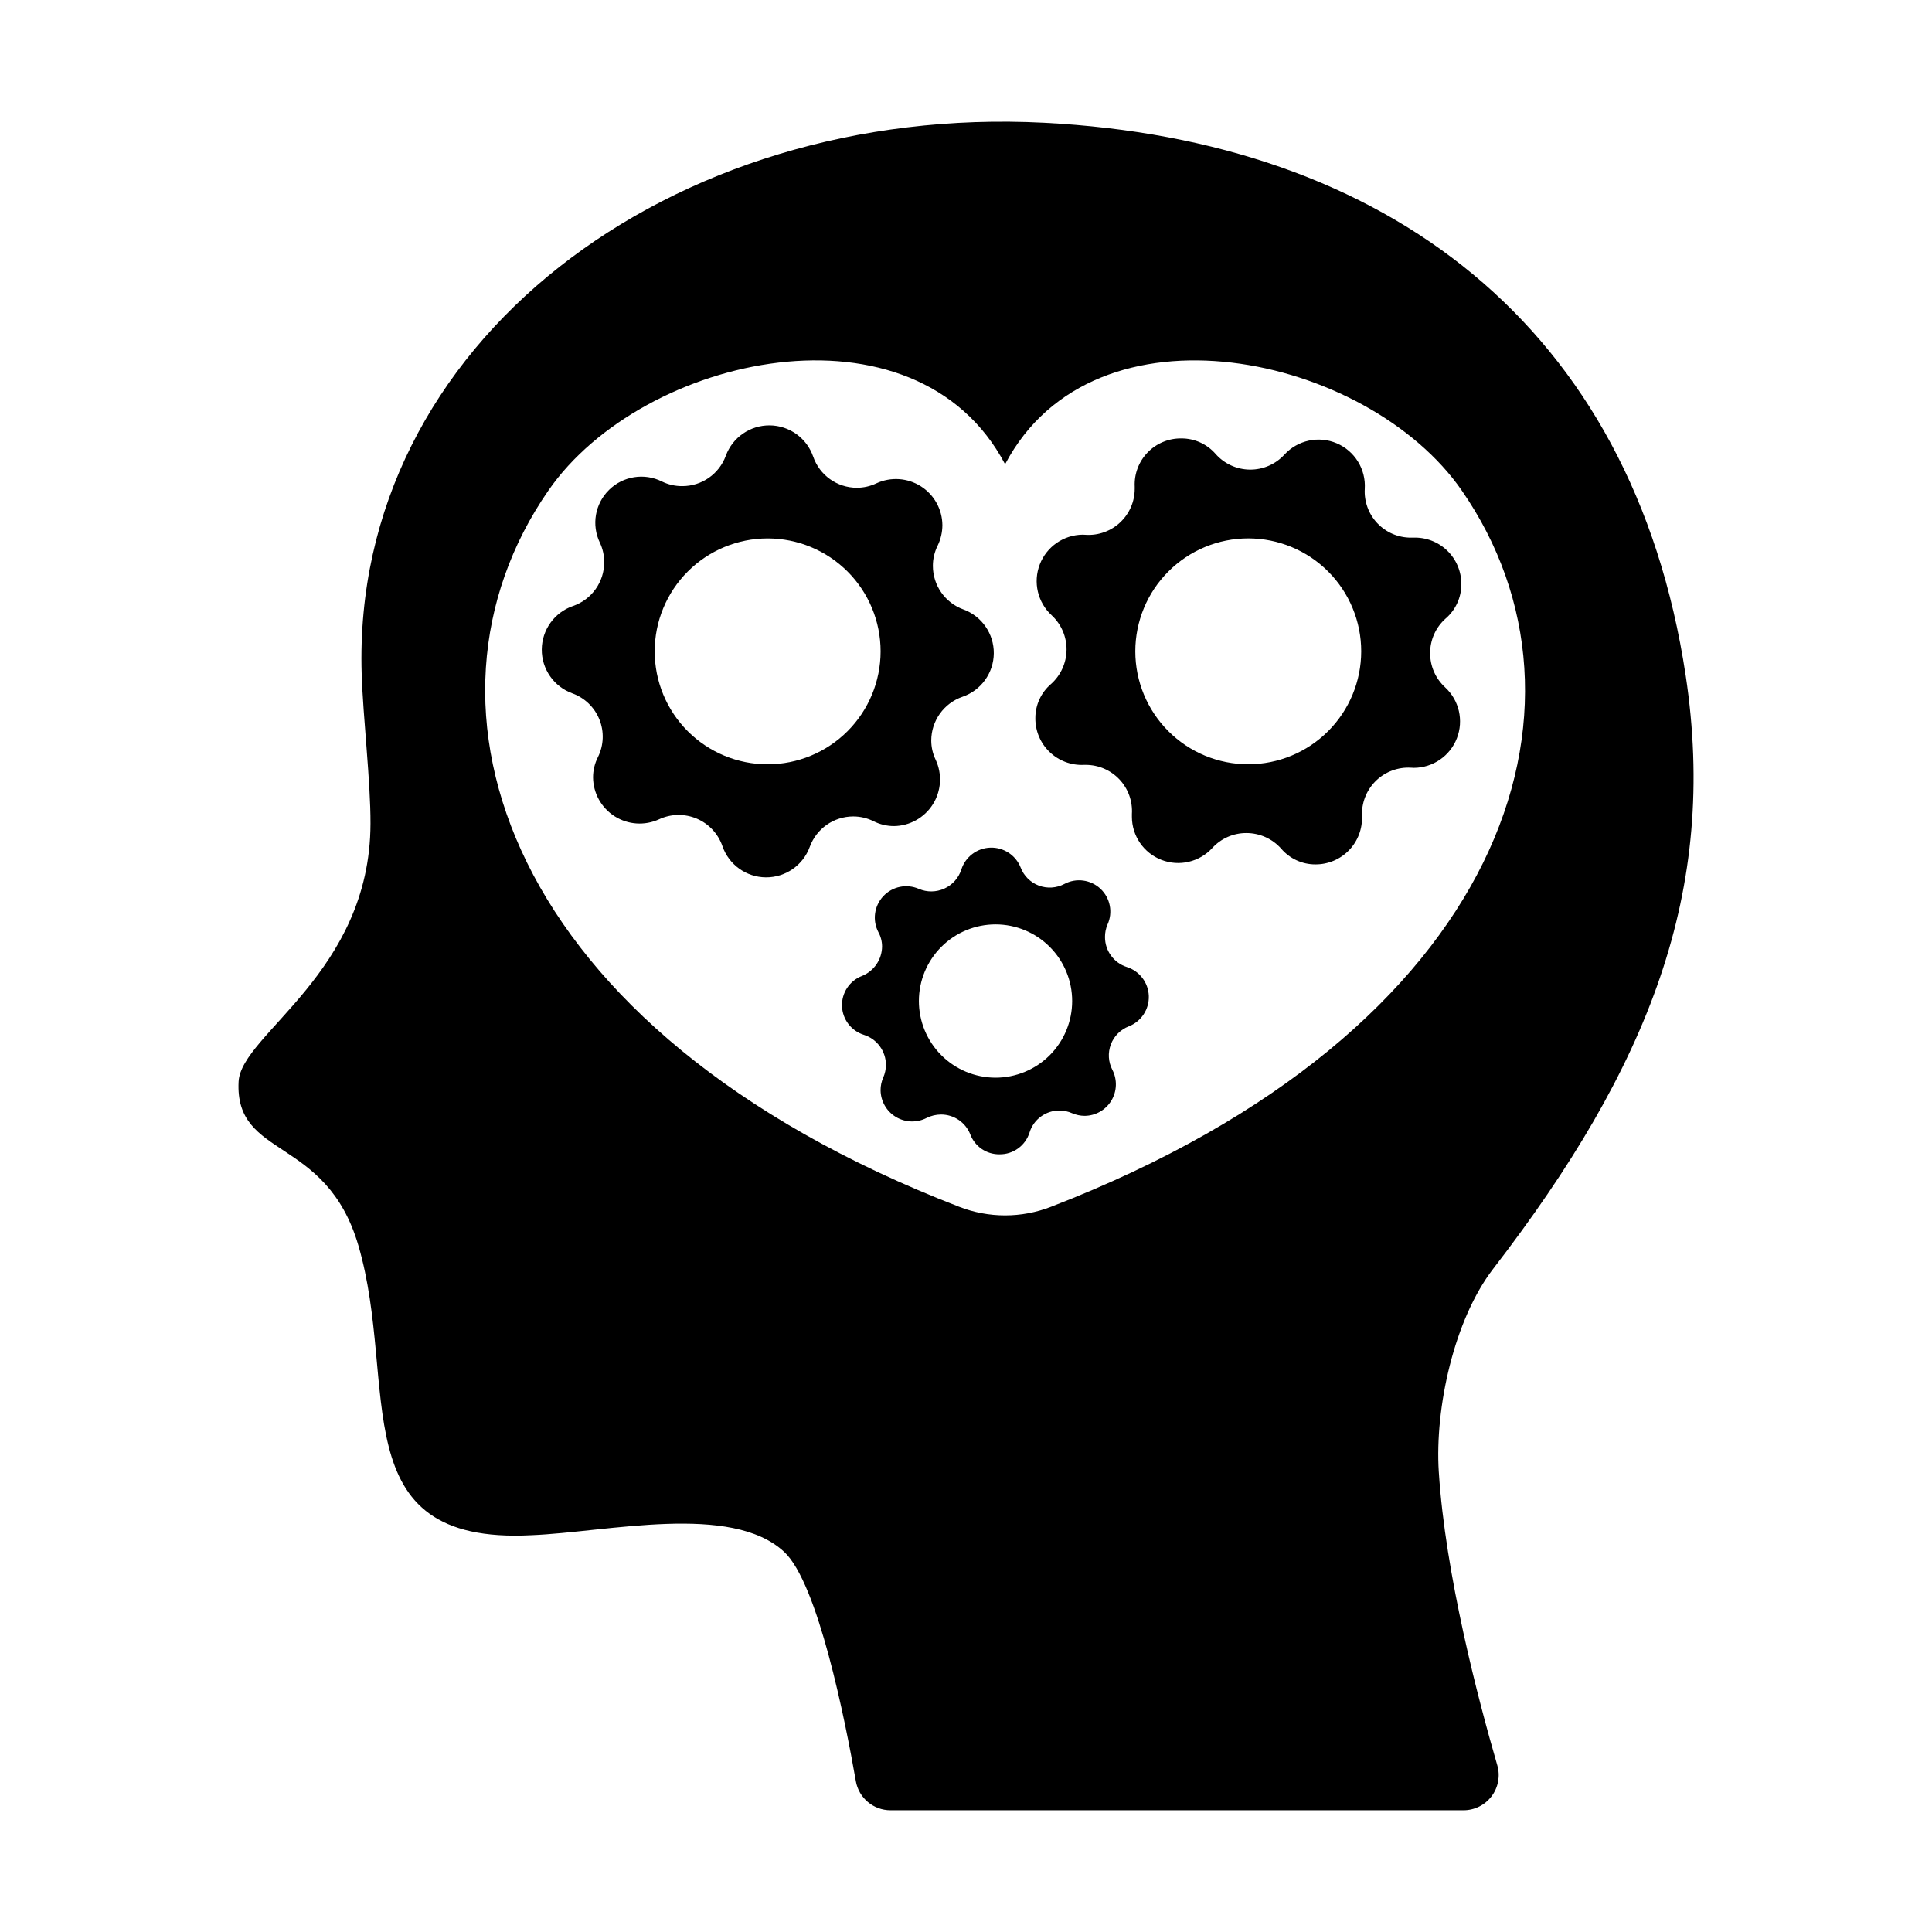<?xml version="1.0" encoding="UTF-8"?>
<!-- Uploaded to: ICON Repo, www.svgrepo.com, Generator: ICON Repo Mixer Tools -->
<svg fill="#000000" width="800px" height="800px" version="1.1" viewBox="144 144 512 512" xmlns="http://www.w3.org/2000/svg">
 <g>
  <path d="m525.29 534.03c-1.074-16.926 4.051-40.332 14.414-53.777 41.328-53.633 59.66-100.1 51.012-157.29-14.02-92.688-79.48-141.78-169.98-146.43-98.906-5.117-183.61 58.41-180.89 146.03 0.359 11.562 2.383 28.594 2.336 39.723-0.09 39.527-34.289 55.762-34.949 68.34-1.082 20.656 23.184 14.203 31.738 43.426 10.863 37.098-4.723 79.402 45.848 76.789 20.172-0.812 52.957-8.641 67.004 4.426 8.957 8.328 16.172 44.68 18.988 60.77l-0.004-0.004c0.785 4.461 4.668 7.715 9.199 7.707h151.81c2.938 0.008 5.707-1.367 7.473-3.715 1.77-2.348 2.328-5.387 1.508-8.207-5.051-17.383-13.781-50.578-15.504-77.789zm-102.71-70.242c-7.859 3.066-16.582 3.066-24.441 0-120.91-46.734-148.08-133.14-108.8-189.81 25.02-36.121 97.324-51.926 121.02-6.953 23.695-44.969 96-29.164 121.02 6.953 39.289 56.676 12.121 143.08-108.8 189.81z"/>
  <path d="m399.29 305.5c-4.844-1.77-8.066-6.375-8.066-11.535-0.008-1.855 0.426-3.691 1.258-5.352 0.82-1.691 1.254-3.551 1.262-5.434-0.027-4.184-2.18-8.07-5.711-10.312-3.535-2.246-7.969-2.539-11.766-0.785-1.625 0.777-3.398 1.18-5.195 1.18-5.227-0.004-9.875-3.324-11.574-8.266-1.699-4.902-6.297-8.211-11.488-8.266-5.191-0.051-9.855 3.16-11.656 8.031-1.766 4.863-6.394 8.09-11.57 8.066-1.855 0.012-3.688-0.406-5.352-1.219-4.672-2.34-10.312-1.445-14.031 2.219-3.723 3.668-4.695 9.293-2.422 13.996 0.758 1.613 1.148 3.375 1.141 5.156 0.012 5.242-3.309 9.91-8.266 11.613-4.918 1.695-8.23 6.301-8.277 11.504-0.043 5.199 3.195 9.863 8.082 11.641 3.269 1.176 5.883 3.691 7.184 6.918 1.301 3.223 1.164 6.848-0.375 9.965-0.855 1.672-1.301 3.519-1.301 5.394 0.035 4.191 2.195 8.078 5.734 10.32 3.539 2.242 7.977 2.535 11.781 0.777 3.148-1.461 6.773-1.52 9.969-0.164 3.195 1.359 5.664 4.008 6.801 7.289 1.695 4.914 6.305 8.227 11.5 8.27 5.199 0.043 9.863-3.188 11.641-8.07 1.766-4.832 6.352-8.051 11.496-8.07 1.871-0.004 3.715 0.426 5.391 1.258 1.684 0.852 3.547 1.297 5.434 1.301 4.188-0.051 8.066-2.227 10.301-5.769 2.234-3.547 2.519-7.984 0.758-11.785-0.77-1.598-1.176-3.344-1.18-5.117 0.008-5.246 3.344-9.906 8.305-11.613 4.914-1.695 8.223-6.305 8.27-11.5 0.043-5.199-3.191-9.859-8.074-11.641zm-51.836 41.051c-7.941 0.004-15.559-3.144-21.176-8.758-5.617-5.613-8.777-13.227-8.777-21.168-0.004-7.941 3.152-15.559 8.766-21.172 5.617-5.617 13.234-8.77 21.176-8.77 7.938 0.004 15.555 3.16 21.168 8.777 5.613 5.617 8.762 13.234 8.758 21.176-0.012 7.934-3.164 15.535-8.773 21.145-5.606 5.606-13.211 8.762-21.141 8.77z"/>
  <path d="m442.62 400.27c-3.457-1.105-5.797-4.32-5.785-7.949-0.012-1.137 0.219-2.266 0.668-3.309 1.473-3.234 0.723-7.047-1.871-9.48s-6.449-2.941-9.582-1.262c-2.094 1.098-4.555 1.25-6.769 0.418-2.211-0.836-3.961-2.578-4.801-4.789-1.301-3.273-4.512-5.379-8.035-5.266-3.519 0.113-6.59 2.426-7.672 5.777-0.715 2.246-2.348 4.082-4.488 5.062-2.144 0.984-4.598 1.016-6.769 0.094-3.231-1.426-7.012-0.652-9.426 1.922-2.418 2.578-2.945 6.398-1.316 9.531 0.641 1.156 0.977 2.457 0.984 3.781-0.02 3.445-2.117 6.539-5.316 7.832-3.297 1.262-5.426 4.481-5.301 8.008 0.125 3.527 2.477 6.59 5.852 7.617 3.445 1.117 5.781 4.328 5.789 7.949-0.008 1.152-0.25 2.293-0.711 3.348-0.469 1.051-0.711 2.191-0.707 3.344 0.023 2.906 1.555 5.59 4.043 7.094 2.488 1.5 5.578 1.602 8.156 0.27 1.191-0.59 2.496-0.898 3.82-0.906 3.422-0.008 6.5 2.086 7.754 5.273 1.207 3.207 4.289 5.312 7.715 5.273 3.652 0.059 6.906-2.297 7.988-5.785 1.074-3.469 4.281-5.832 7.914-5.824 1.148 0.004 2.289 0.242 3.344 0.707 1.059 0.457 2.195 0.699 3.344 0.707 2.898-0.023 5.574-1.551 7.074-4.027 1.496-2.477 1.605-5.555 0.289-8.133-1.102-2.094-1.254-4.555-0.418-6.769 0.836-2.211 2.578-3.961 4.785-4.801 3.285-1.297 5.394-4.519 5.273-8.047-0.125-3.531-2.457-6.598-5.824-7.66zm-34.832 29.324c-5.387-0.012-10.547-2.16-14.348-5.973-3.801-3.812-5.93-8.98-5.926-14.363 0.008-5.383 2.152-10.547 5.965-14.348 3.809-3.805 8.977-5.941 14.359-5.938 5.383 0.004 10.547 2.144 14.352 5.953 3.809 3.809 5.945 8.973 5.945 14.359 0 5.391-2.144 10.562-5.961 14.375-3.82 3.809-8.996 5.945-14.387 5.934z"/>
  <path d="m523 317.14c-0.027-3.516 1.465-6.871 4.094-9.211 2.656-2.269 4.18-5.594 4.172-9.09 0.027-3.363-1.324-6.59-3.742-8.926-2.418-2.336-5.691-3.578-9.051-3.434h-0.551c-3.375 0.008-6.602-1.375-8.922-3.828-2.316-2.453-3.519-5.754-3.32-9.121 0.32-5.191-2.66-10.02-7.445-12.055-4.785-2.031-10.332-0.832-13.848 3-2.348 2.562-5.672 4.008-9.148 3.977-3.473-0.031-6.769-1.531-9.074-4.133-2.285-2.637-5.606-4.148-9.094-4.133-3.367-0.047-6.606 1.301-8.945 3.723-2.34 2.422-3.578 5.703-3.414 9.07v0.551c0 3.375-1.398 6.598-3.856 8.906-2.461 2.312-5.766 3.504-9.133 3.293-0.277 0-0.551-0.039-0.789-0.039h0.004c-5.059 0.043-9.574 3.168-11.391 7.887s-0.562 10.066 3.164 13.488c2.535 2.352 3.965 5.664 3.934 9.125-0.031 3.461-1.516 6.75-4.094 9.059-2.652 2.258-4.18 5.566-4.172 9.051-0.035 3.375 1.32 6.617 3.75 8.961 2.426 2.348 5.711 3.59 9.082 3.438h0.551c3.383 0.004 6.609 1.406 8.922 3.875 2.309 2.469 3.496 5.781 3.281 9.156v0.746c0.012 5.047 3.121 9.574 7.824 11.398 4.707 1.828 10.051 0.586 13.469-3.133 2.316-2.547 5.609-3.992 9.051-3.977 3.523 0 6.875 1.504 9.211 4.133 2.258 2.652 5.57 4.18 9.055 4.176 3.367 0.023 6.598-1.336 8.938-3.762 2.336-2.426 3.574-5.707 3.422-9.07v-0.59c0.016-3.371 1.414-6.59 3.871-8.895 2.457-2.309 5.754-3.504 9.117-3.309 0.277 0 0.551 0.039 0.789 0.039h-0.004c5.051-0.035 9.566-3.148 11.387-7.856 1.824-4.707 0.59-10.051-3.121-13.477-2.527-2.316-3.973-5.586-3.973-9.016zm-48.18 29.402c-7.938 0.004-15.559-3.144-21.176-8.758-5.617-5.613-8.773-13.227-8.777-21.168 0-7.941 3.152-15.559 8.77-21.172 5.613-5.617 13.23-8.77 21.172-8.77 7.941 0.004 15.555 3.16 21.168 8.777 5.613 5.617 8.766 13.234 8.758 21.176-0.008 7.934-3.164 15.535-8.77 21.145-5.609 5.606-13.211 8.762-21.145 8.77z"/>
 </g>
</svg>